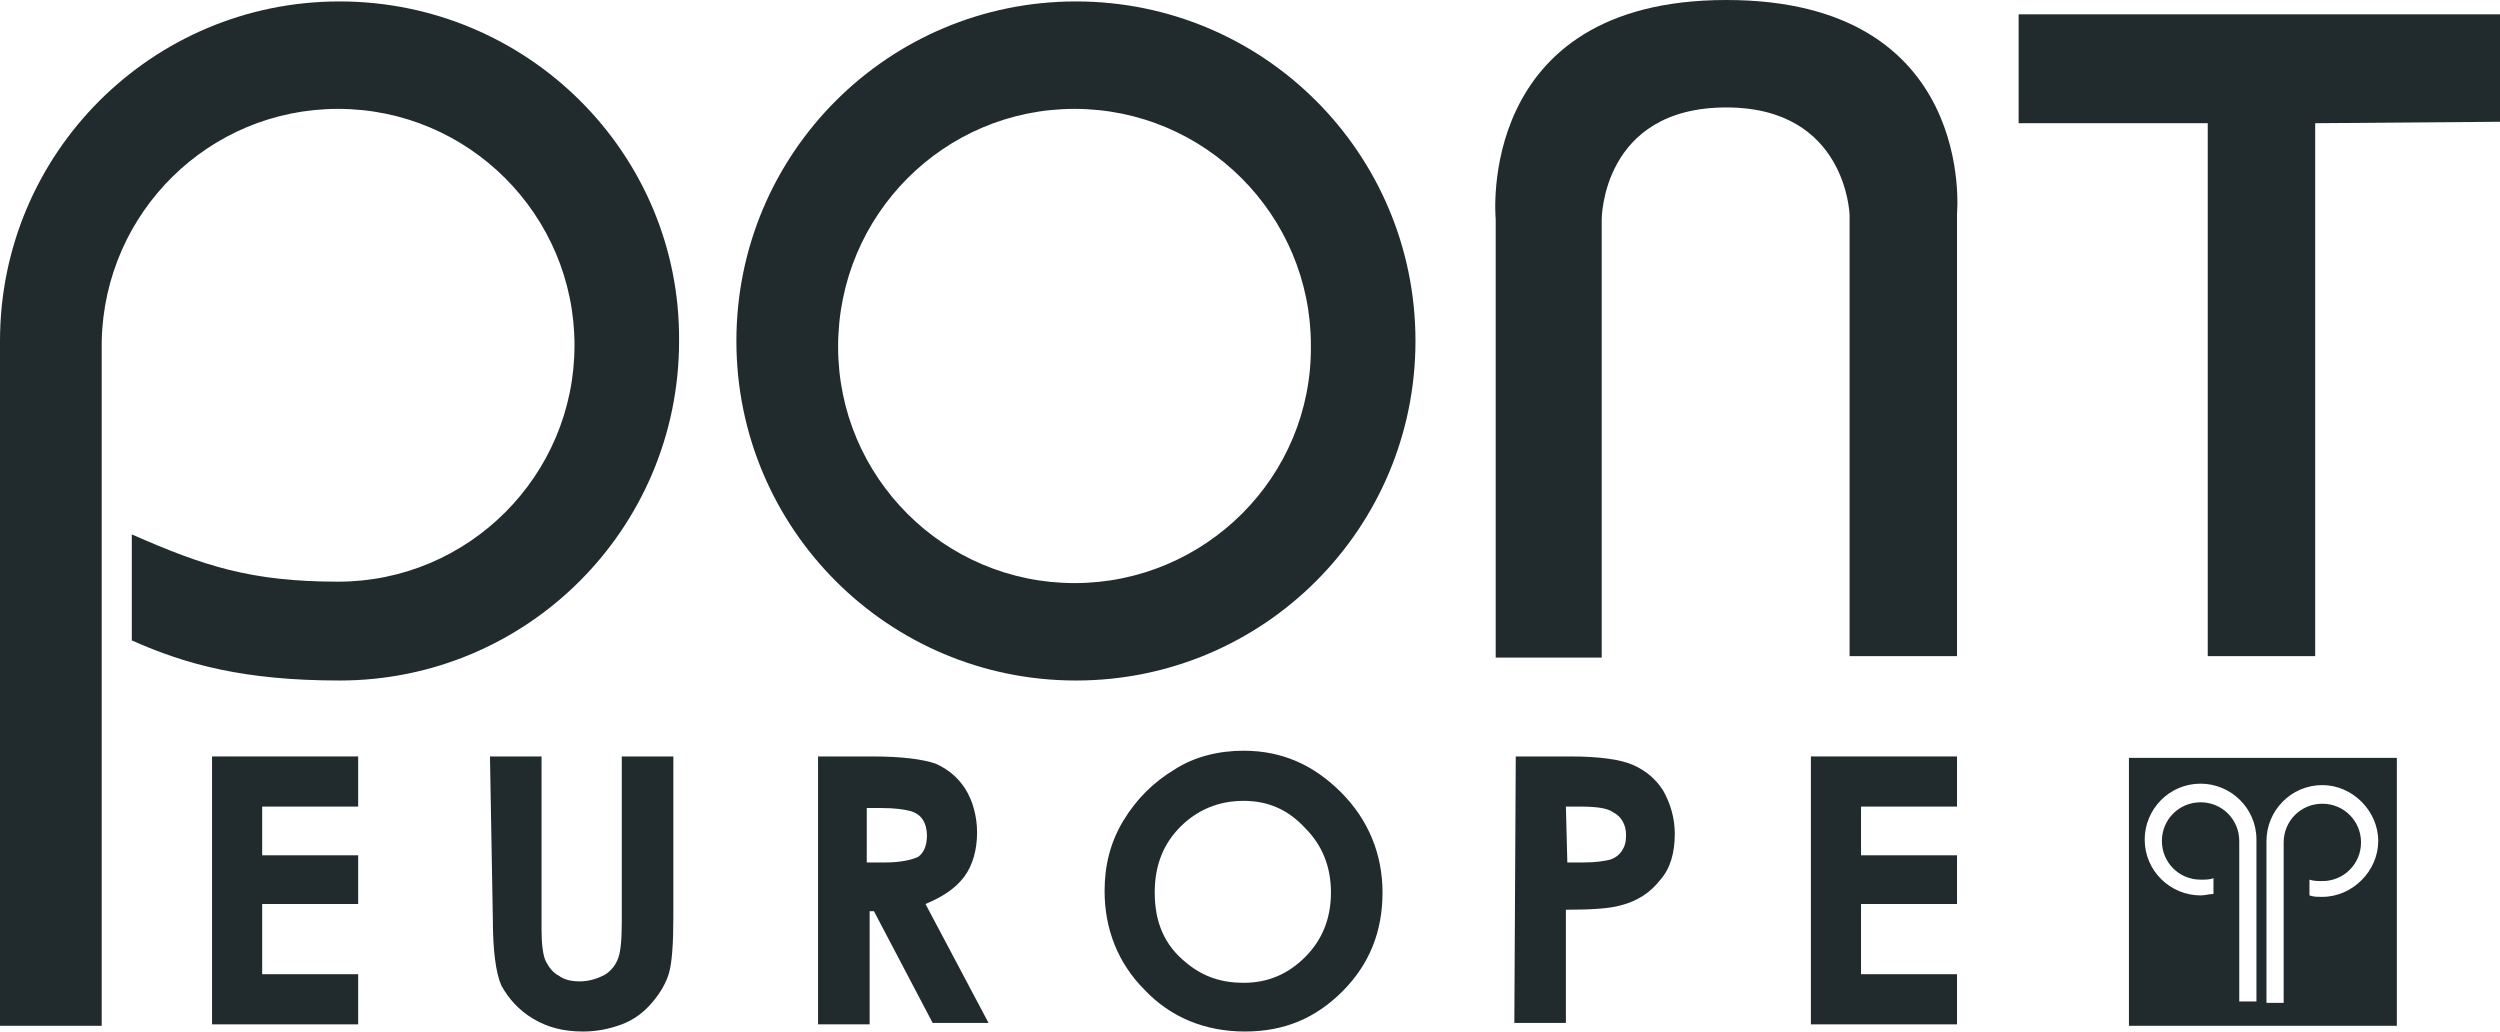 <svg xmlns="http://www.w3.org/2000/svg" xmlns:xlink="http://www.w3.org/1999/xlink" id="Group_10" x="0px" y="0px" viewBox="0 0 174.5 72" style="enable-background:new 0 0 174.5 72;" xml:space="preserve"><style type="text/css">	.st0{fill:#212B2E;}</style><g>	<polygon class="st0" points="14.8,52.8 25,52.8 25,56.3 18.3,56.3 18.3,59.7 25,59.7 25,63.1 18.3,63.1 18.3,68 25,68 25,71.5   14.8,71.5  "></polygon>	<path class="st0" d="M34.2,52.8h3.6v12.1c0,1,0.1,1.8,0.3,2.2c0.2,0.4,0.5,0.8,0.9,1c0.4,0.3,0.9,0.4,1.5,0.4  c0.6,0,1.2-0.2,1.6-0.4s0.8-0.6,1-1.1c0.2-0.4,0.3-1.3,0.3-2.6V52.8h3.6V64c0,1.9-0.1,3.2-0.3,3.9c-0.2,0.7-0.6,1.4-1.2,2.1  c-0.6,0.7-1.3,1.2-2.1,1.5c-0.8,0.3-1.7,0.5-2.7,0.5c-1.4,0-2.5-0.3-3.5-0.9c-1-0.6-1.7-1.4-2.2-2.3c-0.4-0.9-0.6-2.5-0.6-4.7  L34.2,52.8L34.2,52.8z"></path>	<path class="st0" d="M57.1,52.8h3.8c2.1,0,3.5,0.2,4.4,0.5c0.9,0.4,1.6,1,2.1,1.8s0.8,1.9,0.8,3c0,1.2-0.3,2.3-0.9,3.1  c-0.6,0.8-1.5,1.4-2.7,1.9l4.4,8.3h-3.9L61,63.6h-0.3v7.9h-3.6L57.1,52.8L57.1,52.8z M60.7,60.2h1.1c1.1,0,1.9-0.2,2.3-0.4  c0.4-0.3,0.6-0.8,0.6-1.5c0-0.4-0.1-0.8-0.3-1.1c-0.2-0.3-0.5-0.5-0.9-0.6c-0.4-0.1-1-0.2-2-0.2h-1V60.2z"></path>	<path class="st0" d="M86.8,52.4c2.7,0,4.9,1,6.8,2.9c1.9,1.9,2.9,4.3,2.9,7c0,2.7-0.9,5-2.8,6.9c-1.9,1.9-4.1,2.8-6.8,2.8  c-2.8,0-5.2-1-7-2.9c-1.9-1.9-2.8-4.3-2.8-6.9c0-1.8,0.4-3.4,1.3-4.9c0.9-1.5,2.1-2.7,3.6-3.6C83.4,52.8,85.1,52.4,86.8,52.4   M86.8,55.9c-1.7,0-3.2,0.6-4.4,1.8c-1.2,1.2-1.8,2.7-1.8,4.6c0,2.1,0.7,3.7,2.2,4.9c1.2,1,2.5,1.4,4,1.4c1.7,0,3.1-0.6,4.3-1.8  c1.2-1.2,1.8-2.7,1.8-4.5c0-1.8-0.6-3.3-1.8-4.5C89.9,56.5,88.5,55.9,86.8,55.9"></path>	<path class="st0" d="M105.8,52.8h3.8c2,0,3.5,0.2,4.4,0.6c0.9,0.4,1.6,1,2.1,1.8c0.5,0.9,0.8,1.9,0.8,3c0,1.3-0.3,2.4-1,3.2  c-0.7,0.9-1.6,1.5-2.8,1.8c-0.7,0.2-1.9,0.3-3.8,0.3v7.9h-3.6L105.8,52.8L105.8,52.8z M109.4,60.2h1.1c0.9,0,1.5-0.1,1.9-0.2  c0.3-0.1,0.6-0.3,0.8-0.6c0.2-0.3,0.3-0.6,0.3-1.1c0-0.7-0.3-1.3-0.9-1.6c-0.4-0.3-1.2-0.4-2.3-0.4h-1L109.4,60.2L109.4,60.2z"></path>	<polygon class="st0" points="126.4,52.8 136.6,52.8 136.6,56.3 129.9,56.3 129.9,59.7 136.6,59.7 136.6,63.1 129.9,63.1 129.9,68   136.6,68 136.6,71.5 126.4,71.5  "></polygon>	<path class="st0" d="M104.4,45.8l0-30.5c0,0-1.5-15.3,16.1-15.3c17.5,0,16.1,14.9,16.1,14.9v30.9h-7.5V15c0,0-0.2-7.5-8.6-7.5  c-8.7,0-8.7,7.8-8.7,7.8l0,30.6H104.4z"></path>	<polygon class="st0" points="140.9,1 174.5,1 174.5,8.5 161.6,8.6 161.6,45.8 154.1,45.8 154.1,8.6 140.9,8.6  "></polygon>	<path class="st0" d="M75.1,0.1C62,0.1,51.4,10.7,51.4,23.8S62,47.5,75.1,47.5c13.1,0,23.7-10.6,23.7-23.7S88.2,0.1,75.1,0.1   M75,40.7c-9.1,0-16.5-7.4-16.5-16.5C58.5,15,65.9,7.6,75,7.6c9.1,0,16.5,7.4,16.5,16.5C91.6,33.3,84.1,40.7,75,40.7"></path>	<path class="st0" d="M23.7,0.1C10.6,0.1,0,10.7,0,23.8v47.8h7.1l0-47.8l0,0c0.2-9,7.5-16.2,16.5-16.2c9.1,0,16.5,7.4,16.5,16.5  c0,9.1-7.4,16.5-16.5,16.5c-6.1,0-9.4-1.1-14.4-3.3v7.4c3.8,1.7,7.9,2.8,14.5,2.8c13.1,0,23.7-10.6,23.7-23.7  C47.5,10.7,36.8,0.1,23.7,0.1"></path>	<path class="st0" d="M148.6,52.9v18.7h18.7V52.9H148.6z M157.5,69.9h-1.2V58.7c0-1.5-1.2-2.7-2.7-2.7c-1.5,0-2.7,1.2-2.7,2.7  s1.2,2.7,2.7,2.7c0.4,0,0.6,0,0.9-0.1c0,0.3,0,0.8,0,1.1c-0.3,0-0.6,0.1-0.9,0.1c-2.1,0-3.9-1.7-3.9-3.9c0-2.1,1.7-3.9,3.9-3.9  c2.1,0,3.9,1.7,3.9,3.9V69.9z M162.1,62.6c-0.4,0-0.6,0-0.9-0.1c0-0.4,0-0.8,0-1.1c0.3,0.1,0.6,0.1,0.9,0.1c1.5,0,2.7-1.2,2.7-2.7  s-1.2-2.7-2.7-2.7c-1.5,0-2.7,1.2-2.7,2.7v11.2h-1.2V58.7c0-2.1,1.7-3.9,3.9-3.9c2.1,0,3.9,1.8,3.9,3.9  C166,60.8,164.2,62.6,162.1,62.6z"></path></g></svg>